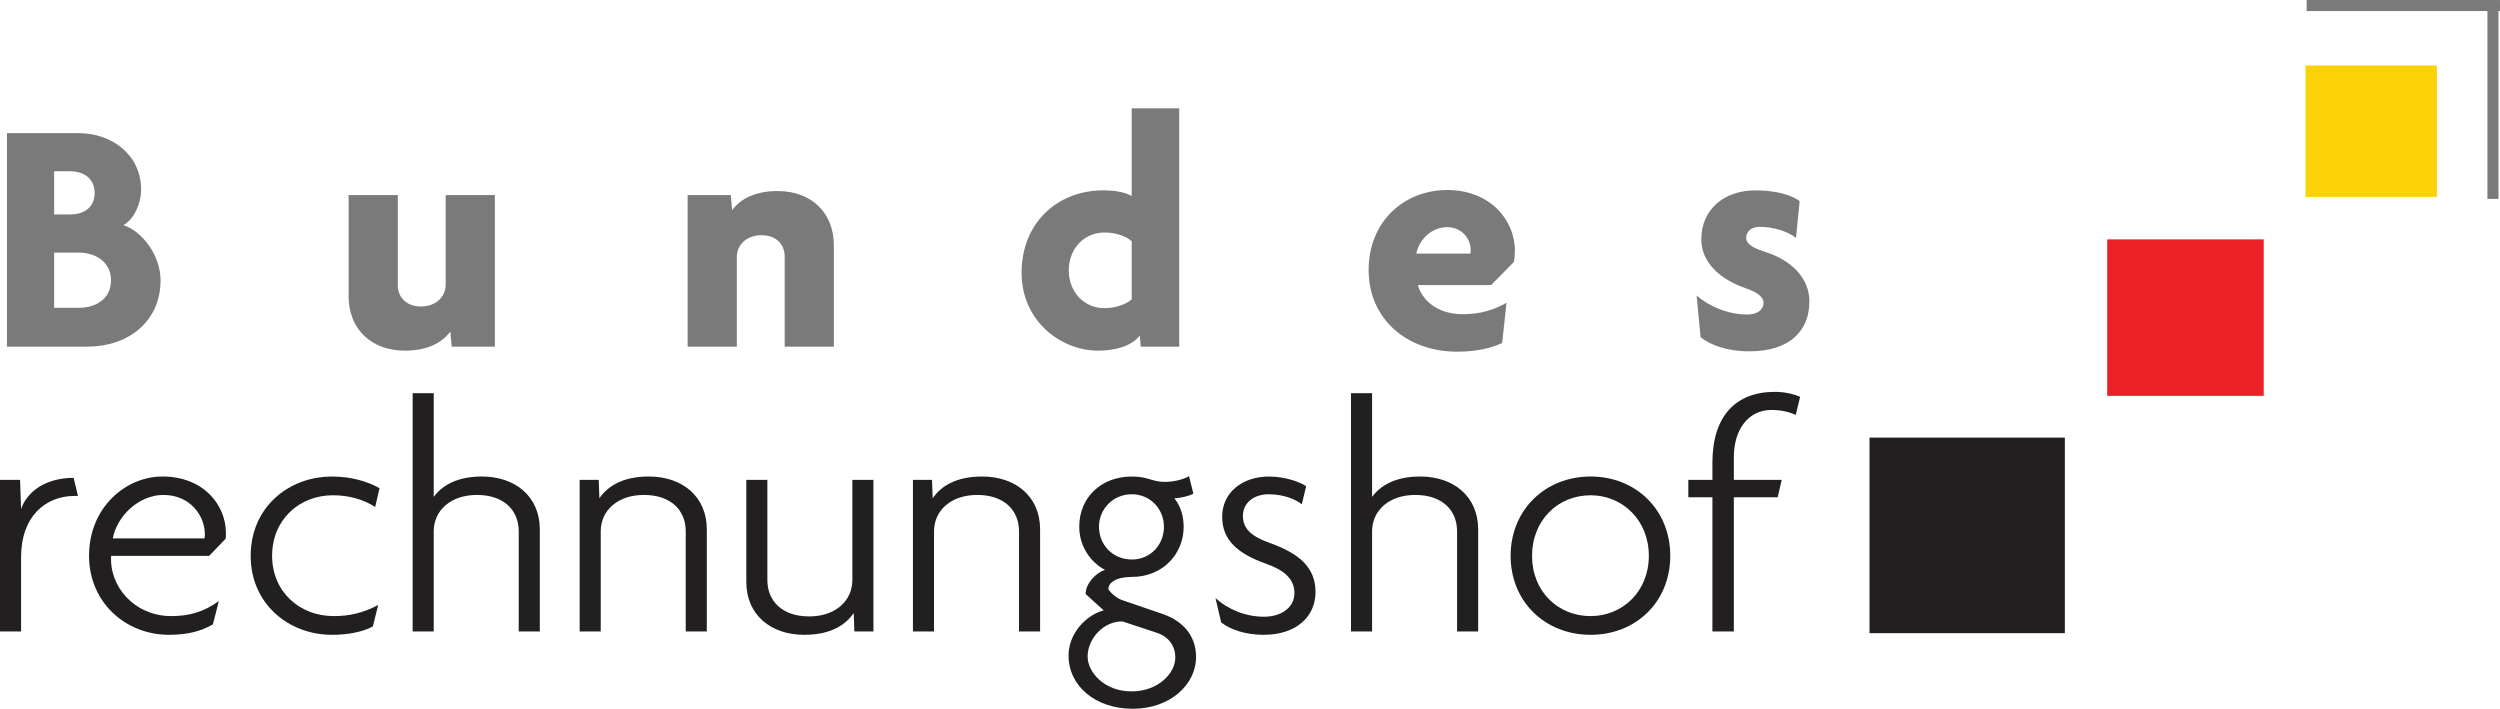 <?xml version="1.0" encoding="UTF-8"?>
<svg xmlns="http://www.w3.org/2000/svg" xmlns:xlink="http://www.w3.org/1999/xlink" width="365pt" height="103.48pt" viewBox="0 0 365 103.48" version="1.1">
<defs>
<clipPath id="clip1">
  <path d="M 156 69 L 175 69 L 175 103.48 L 156 103.48 Z M 156 69 "/>
</clipPath>
</defs>
<g id="surface1">
<path style=" stroke:none;fill-rule:nonzero;fill:rgb(48.199%,47.8%,47.8%);fill-opacity:1;" d="M 363.164 29.039 L 364.777 29.039 L 364.777 1.301 L 363.164 1.301 Z M 363.164 29.039 "/>
<path style=" stroke:none;fill-rule:nonzero;fill:rgb(48.199%,47.8%,47.8%);fill-opacity:1;" d="M 12.789 50.609 L 1.016 50.609 L 1.016 19.438 L 11.469 19.438 C 16.355 19.438 20.605 22.613 20.605 27.695 C 20.605 29.551 19.68 31.945 18.016 32.871 C 20.656 33.703 23.441 37.172 23.441 40.938 C 23.441 46.996 18.652 50.609 12.789 50.609 M 10.297 25.008 L 7.906 25.008 L 7.906 31.309 L 10.297 31.309 C 12.055 31.309 13.816 30.43 13.816 28.184 C 13.816 25.938 12.055 25.008 10.297 25.008 M 11.52 36.879 L 7.906 36.879 L 7.906 44.941 L 11.52 44.941 C 13.867 44.941 16.211 43.719 16.211 40.938 C 16.211 38.199 13.867 36.879 11.52 36.879 "/>
<path style=" stroke:none;fill-rule:nonzero;fill:rgb(48.199%,47.8%,47.8%);fill-opacity:1;" d="M 65.949 50.609 L 65.754 48.41 C 64.484 50.121 62.281 51.195 59.109 51.195 C 54.27 51.195 50.898 48.117 50.898 43.23 L 50.898 28.477 L 58.082 28.477 L 58.082 41.668 C 58.082 43.281 59.207 44.746 61.453 44.746 C 63.652 44.746 65.07 43.328 65.07 41.57 L 65.07 28.477 L 72.25 28.477 L 72.25 50.609 L 65.949 50.609 "/>
<path style=" stroke:none;fill-rule:nonzero;fill:rgb(48.199%,47.8%,47.8%);fill-opacity:1;" d="M 114.562 50.609 L 114.562 37.418 C 114.562 35.805 113.438 34.34 111.191 34.34 C 108.992 34.34 107.578 35.754 107.578 37.516 L 107.578 50.609 L 100.395 50.609 L 100.395 28.477 L 106.695 28.477 L 106.895 30.676 C 108.164 28.965 110.359 27.891 113.535 27.891 C 118.375 27.891 121.746 30.969 121.746 35.855 L 121.746 50.609 L 114.562 50.609 "/>
<path style=" stroke:none;fill-rule:nonzero;fill:rgb(48.199%,47.8%,47.8%);fill-opacity:1;" d="M 166.551 50.609 L 166.402 48.996 C 165.277 50.465 162.98 51.195 160.297 51.195 C 155.02 51.195 149.152 46.996 149.152 39.812 C 149.152 32.578 154.336 27.793 161.074 27.793 C 162.934 27.793 164.301 28.086 165.23 28.625 L 165.23 15.82 L 172.168 15.82 L 172.168 50.609 Z M 165.23 35.219 C 164.352 34.438 162.934 33.949 161.223 33.949 C 158.34 33.949 156.043 36.246 156.043 39.469 C 156.043 42.695 158.34 44.988 161.223 44.988 C 162.836 44.988 164.254 44.504 165.23 43.723 L 165.23 35.219 "/>
<path style=" stroke:none;fill-rule:nonzero;fill:rgb(48.199%,47.8%,47.8%);fill-opacity:1;" d="M 221.027 38.246 L 217.703 41.621 L 207.004 41.621 C 207.539 43.574 209.594 45.871 213.551 45.871 C 216.094 45.871 218.047 45.285 219.949 44.207 L 219.316 50.07 C 217.754 50.805 215.652 51.344 212.723 51.344 C 205.488 51.344 199.82 46.652 199.82 39.422 C 199.82 32.238 205.098 27.742 211.305 27.742 C 217.461 27.742 221.172 32.043 221.172 36.586 C 221.172 37.125 221.125 37.758 221.027 38.246 M 211.305 33.168 C 209.105 33.168 207.297 34.777 206.762 37.027 L 214.676 37.027 C 214.676 36.883 214.723 36.734 214.723 36.539 C 214.723 34.777 213.355 33.168 211.305 33.168 "/>
<path style=" stroke:none;fill-rule:nonzero;fill:rgb(48.199%,47.8%,47.8%);fill-opacity:1;" d="M 255.426 51.293 C 252.102 51.293 249.707 50.367 248.289 49.242 L 247.703 43.137 C 249.609 44.797 252.348 45.918 255.133 45.918 C 256.598 45.918 257.477 45.188 257.477 44.207 C 257.477 43.332 256.5 42.645 254.938 42.109 C 251.074 40.789 248.391 38.297 248.391 34.926 C 248.391 30.676 251.609 27.793 256.305 27.793 C 259.332 27.793 261.531 28.477 262.754 29.355 L 262.215 34.73 C 260.992 33.754 258.844 33.117 256.891 33.117 C 255.668 33.117 254.938 33.852 254.938 34.73 C 254.938 35.465 255.617 36.098 257.574 36.734 C 261.727 38.004 264.172 40.738 264.172 44.012 C 264.172 48.168 261.434 51.293 255.426 51.293 "/>
<path style=" stroke:none;fill-rule:nonzero;fill:rgb(13.3%,12.199%,12.5%);fill-opacity:1;" d="M 10.895 72.406 C 6.691 72.406 3.078 75.34 3.078 81.348 L 3.078 92.195 L 0 92.195 L 0 70.059 L 2.93 70.059 L 3.078 74.312 C 4.008 71.625 6.84 69.766 10.75 69.766 L 11.383 72.406 L 10.895 72.406 "/>
<path style=" stroke:none;fill-rule:nonzero;fill:rgb(13.3%,12.199%,12.5%);fill-opacity:1;" d="M 32.938 78.66 L 30.539 81.152 L 16.227 81.152 C 15.934 85.598 19.598 89.949 25.02 89.949 C 27.66 89.949 29.809 89.312 31.957 87.75 L 31.078 91.168 C 29.371 92.145 27.414 92.684 24.68 92.684 C 18.324 92.684 13 87.941 13 81.152 C 13 74.02 18.422 69.57 23.703 69.57 C 29.762 69.57 32.984 73.773 32.984 77.832 C 32.984 78.125 32.984 78.418 32.938 78.66 M 23.848 72.262 C 20.234 72.262 17.059 75.387 16.469 78.609 L 29.859 78.609 C 29.906 78.418 29.906 78.223 29.906 77.977 C 29.906 75.387 27.855 72.262 23.848 72.262 "/>
<path style=" stroke:none;fill-rule:nonzero;fill:rgb(13.3%,12.199%,12.5%);fill-opacity:1;" d="M 54.777 74.02 C 53.066 72.895 50.863 72.309 48.617 72.309 C 43.637 72.309 39.727 75.922 39.727 81.152 C 39.727 86.332 43.684 89.949 48.715 89.949 C 51.012 89.949 52.969 89.508 55.215 88.332 L 54.434 91.461 C 52.918 92.293 50.719 92.684 48.473 92.684 C 42.168 92.684 36.598 88.188 36.598 81.152 C 36.598 74.117 42.074 69.574 48.473 69.574 C 51.305 69.574 53.699 70.305 55.41 71.281 L 54.777 74.02 "/>
<path style=" stroke:none;fill-rule:nonzero;fill:rgb(13.3%,12.199%,12.5%);fill-opacity:1;" d="M 75.734 92.195 L 75.734 77.586 C 75.734 74.508 73.586 72.262 69.629 72.262 C 65.816 72.262 63.324 74.508 63.324 77.586 L 63.324 92.195 L 60.246 92.195 L 60.246 57.406 L 63.324 57.406 L 63.324 72.551 C 64.449 70.988 66.598 69.57 70.359 69.57 C 75.199 69.57 78.812 72.457 78.812 77.293 L 78.812 92.195 L 75.734 92.195 "/>
<path style=" stroke:none;fill-rule:nonzero;fill:rgb(13.3%,12.199%,12.5%);fill-opacity:1;" d="M 100.117 92.195 L 100.117 77.586 C 100.117 74.508 97.969 72.262 94.008 72.262 C 90.199 72.262 87.707 74.508 87.707 77.586 L 87.707 92.195 L 84.629 92.195 L 84.629 70.059 L 87.414 70.059 L 87.512 72.746 C 88.684 71.039 90.832 69.57 94.738 69.57 C 99.578 69.57 103.195 72.457 103.195 77.293 L 103.195 92.195 L 100.117 92.195 "/>
<path style=" stroke:none;fill-rule:nonzero;fill:rgb(13.3%,12.199%,12.5%);fill-opacity:1;" d="M 124.738 92.195 L 124.641 89.508 C 123.469 91.215 121.32 92.684 117.41 92.684 C 112.574 92.684 108.961 89.801 108.961 84.961 L 108.961 70.059 L 112.035 70.059 L 112.035 84.672 C 112.035 87.75 114.188 89.996 118.145 89.996 C 121.953 89.996 124.445 87.75 124.445 84.672 L 124.445 70.059 L 127.523 70.059 L 127.523 92.195 L 124.738 92.195 "/>
<path style=" stroke:none;fill-rule:nonzero;fill:rgb(13.3%,12.199%,12.5%);fill-opacity:1;" d="M 148.777 92.195 L 148.777 77.586 C 148.777 74.508 146.629 72.262 142.672 72.262 C 138.859 72.262 136.367 74.508 136.367 77.586 L 136.367 92.195 L 133.289 92.195 L 133.289 70.059 L 136.074 70.059 L 136.172 72.746 C 137.344 71.039 139.496 69.57 143.402 69.57 C 148.238 69.57 151.855 72.457 151.855 77.293 L 151.855 92.195 L 148.777 92.195 "/>
<g clip-path="url(#clip1)" clip-rule="nonzero">
<path style=" stroke:none;fill-rule:nonzero;fill:rgb(13.3%,12.199%,12.5%);fill-opacity:1;" d="M 165.391 103.48 C 159.867 103.48 156.008 100.109 156.008 95.711 C 156.008 92.488 158.547 89.801 161.137 89.117 L 158.5 86.723 C 158.5 85.207 159.965 83.645 161.332 83.203 C 159.281 82.129 157.57 79.832 157.57 76.902 C 157.57 72.648 160.746 69.574 165.242 69.574 C 167.637 69.574 168.223 70.355 170.031 70.355 C 171.496 70.355 172.816 69.965 173.598 69.523 L 174.234 72.062 C 173.695 72.406 172.277 72.746 171.449 72.746 C 172.23 73.676 172.816 75.141 172.816 76.902 C 172.816 80.859 169.785 84.23 165.242 84.23 C 162.898 84.23 161.824 85.109 161.824 85.988 C 161.824 86.184 162.75 87.211 163.777 87.602 L 169.641 89.605 C 172.719 90.629 174.625 92.828 174.625 95.91 C 174.625 100.012 170.766 103.48 165.391 103.48 M 168.906 92.391 L 163.875 90.727 C 161.137 90.68 158.793 93.223 158.793 95.859 C 158.793 98.105 161.188 100.941 165.195 100.941 C 169.152 100.941 171.594 98.254 171.594 96.008 C 171.594 94.246 170.566 92.93 168.906 92.391 M 165.242 72.16 C 162.508 72.16 160.453 74.312 160.453 76.902 C 160.453 79.59 162.508 81.688 165.242 81.688 C 167.93 81.688 169.934 79.59 169.934 76.902 C 169.934 74.312 167.93 72.16 165.242 72.16 "/>
</g>
<path style=" stroke:none;fill-rule:nonzero;fill:rgb(13.3%,12.199%,12.5%);fill-opacity:1;" d="M 184.492 92.684 C 181.805 92.684 179.605 91.902 178.289 90.875 L 177.457 87.309 C 179.266 88.969 181.855 90.043 184.543 90.043 C 187.035 90.043 188.988 88.727 188.988 86.574 C 188.988 84.477 187.375 83.203 184.883 82.324 C 180.777 80.859 178.434 78.906 178.434 75.438 C 178.434 71.965 181.316 69.574 185.273 69.574 C 187.668 69.574 189.867 70.402 190.699 70.988 L 190.062 73.625 C 189.137 72.895 187.426 72.164 185.227 72.164 C 183.027 72.164 181.465 73.434 181.465 75.34 C 181.465 77.293 182.883 78.367 185.32 79.246 C 189.574 80.762 192.066 82.766 192.066 86.43 C 192.066 90.094 189.184 92.684 184.492 92.684 "/>
<path style=" stroke:none;fill-rule:nonzero;fill:rgb(13.3%,12.199%,12.5%);fill-opacity:1;" d="M 212.734 92.195 L 212.734 77.586 C 212.734 74.508 210.586 72.262 206.625 72.262 C 202.816 72.262 200.324 74.508 200.324 77.586 L 200.324 92.195 L 197.246 92.195 L 197.246 57.406 L 200.324 57.406 L 200.324 72.551 C 201.449 70.988 203.598 69.57 207.359 69.57 C 212.195 69.57 215.812 72.457 215.812 77.293 L 215.812 92.195 L 212.734 92.195 "/>
<path style=" stroke:none;fill-rule:nonzero;fill:rgb(13.3%,12.199%,12.5%);fill-opacity:1;" d="M 232.227 92.684 C 225.633 92.684 220.551 87.895 220.551 81.152 C 220.551 74.41 225.633 69.57 232.227 69.57 C 238.824 69.57 243.859 74.41 243.859 81.152 C 243.859 87.895 238.824 92.684 232.227 92.684 M 232.227 72.309 C 227.441 72.309 223.68 75.973 223.68 81.152 C 223.68 86.332 227.441 89.949 232.227 89.949 C 236.918 89.949 240.73 86.332 240.73 81.152 C 240.73 75.973 236.918 72.309 232.227 72.309 "/>
<path style=" stroke:none;fill-rule:nonzero;fill:rgb(13.3%,12.199%,12.5%);fill-opacity:1;" d="M 262.18 60.582 C 261.301 60.141 259.934 59.852 258.66 59.852 C 255.191 59.852 253.141 62.781 253.141 66.738 L 253.141 70.062 L 260.129 70.062 L 259.539 72.602 L 253.141 72.602 L 253.141 92.195 L 250.012 92.195 L 250.012 72.602 L 246.496 72.602 L 246.496 70.062 L 250.012 70.062 L 250.012 67.57 C 250.012 60.777 253.383 57.211 259.148 57.211 C 260.516 57.211 261.836 57.504 262.816 57.941 L 262.18 60.582 "/>
<path style=" stroke:none;fill-rule:nonzero;fill:rgb(48.199%,47.8%,47.8%);fill-opacity:1;" d="M 336.766 1.613 L 364.996 1.613 L 364.996 0.004 L 336.766 0.004 Z M 336.766 1.613 "/>
<path style=" stroke:none;fill-rule:nonzero;fill:rgb(92.499%,12.5%,15.3%);fill-opacity:1;" d="M 330.504 57.797 L 307.652 57.797 L 307.652 34.949 L 330.504 34.949 L 330.504 57.797 "/>
<path style=" stroke:none;fill-rule:nonzero;fill:rgb(98.399%,82.399%,3.499%);fill-opacity:1;" d="M 336.602 9.559 L 355.793 9.559 L 355.793 28.75 L 336.602 28.75 L 336.602 9.559 "/>
<path style=" stroke:none;fill-rule:nonzero;fill:rgb(13.3%,12.199%,12.5%);fill-opacity:1;" d="M 272.949 63.891 L 301.469 63.891 L 301.469 92.445 L 272.949 92.445 L 272.949 63.891 "/>
</g>
</svg>
